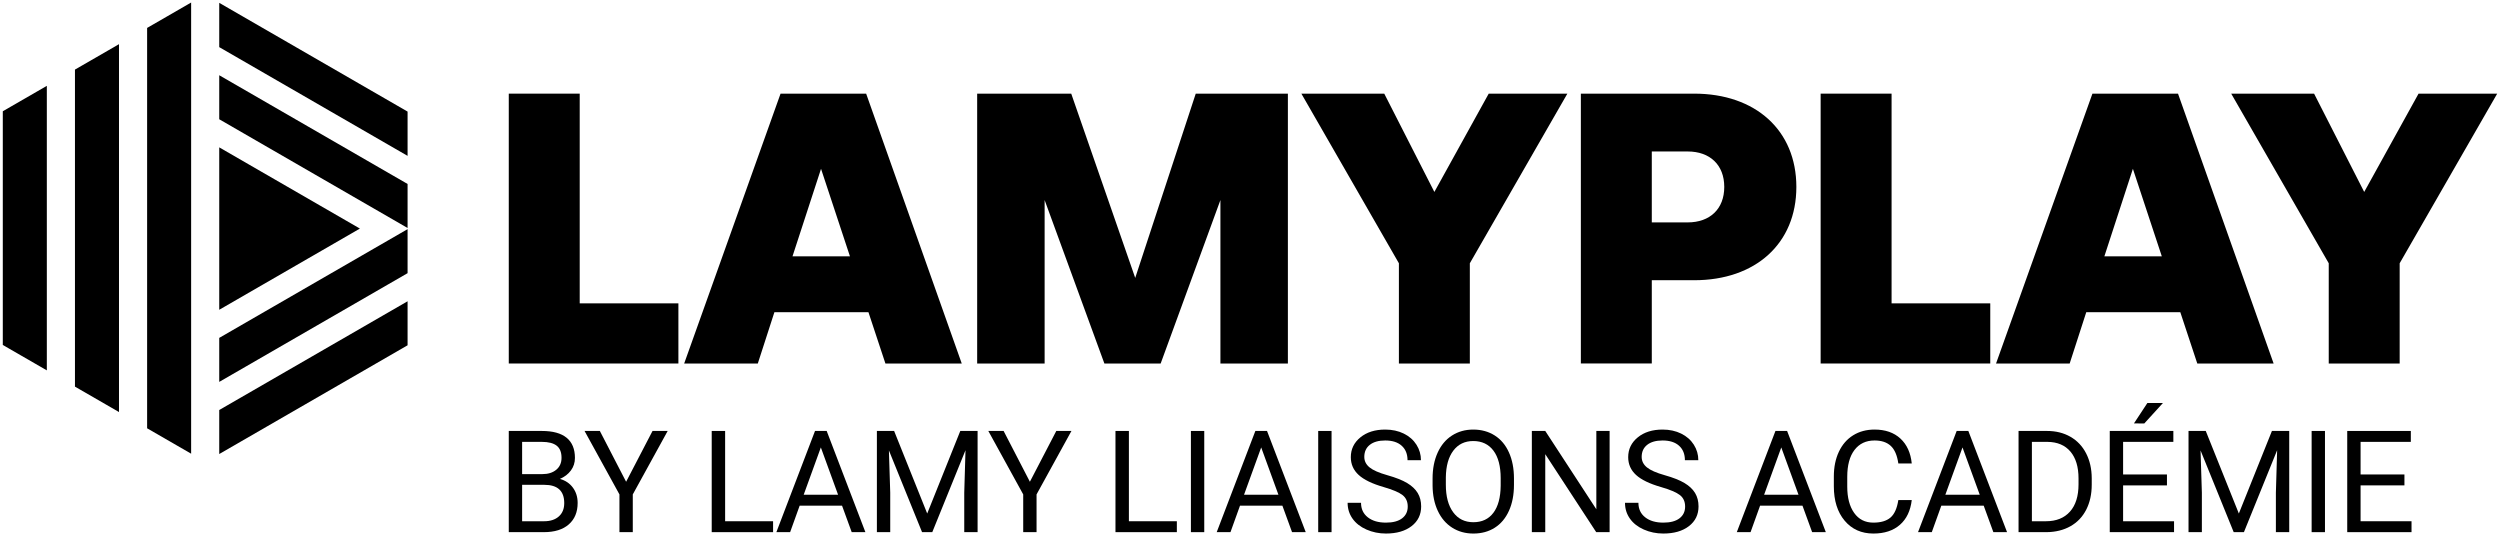 <?xml version="1.0" encoding="UTF-8"?>
<svg id="Calque_1" xmlns="http://www.w3.org/2000/svg" version="1.1" viewBox="0 0 1511 324">
  <!-- Generator: Adobe Illustrator 29.1.0, SVG Export Plug-In . SVG Version: 2.1.0 Build 142)  -->
  <g>
    <path d="M307.503,56.597h42.872v126.753h59.649v36.35h-102.521V56.597Z"/>
    <path d="M471.769,56.597h51.726l57.785,163.103h-46.134l-10.253-30.99h-56.851l-10.019,30.99h-44.504l58.251-163.103ZM513.708,154.925l-17.475-52.891-17.243,52.891h34.718Z"/>
    <path d="M647.449,56.597l38.678,111.376,36.582-111.376h55.688v163.103h-40.776v-98.793l-36.115,98.793h-34.019l-36.115-98.793v98.793h-40.774V56.597h56.851Z"/>
    <path d="M836.64,56.597l30.291,59.416,32.851-59.416h47.534l-58.95,102.521v60.582h-42.872v-60.582l-58.95-102.521h50.096Z"/>
    <path d="M1023.973,56.597c37.046,0,61.745,22.136,61.745,56.387s-24.699,56.387-61.745,56.387h-25.63v50.328h-42.872V56.597h68.502ZM998.343,134.421h21.667c13.515,0,22.136-8.155,22.136-21.436s-8.621-21.436-22.136-21.436h-21.667v42.872Z"/>
    <path d="M1100.395,56.597h42.872v126.753h59.649v36.35h-102.521V56.597Z"/>
    <path d="M1264.661,56.597h51.726l57.785,163.103h-46.134l-10.253-30.99h-56.851l-10.019,30.99h-44.504l58.251-163.103ZM1306.6,154.925l-17.475-52.891-17.243,52.891h34.718Z"/>
    <path d="M1398.633,56.597l30.289,59.416,32.854-59.416h47.534l-58.95,102.521v60.582h-42.872v-60.582l-58.95-102.521h50.096Z"/>
  </g>
  <g>
    <path d="M307.503,321.634v-61.162h19.995c6.637,0,11.629,1.372,14.976,4.116,3.346,2.745,5.02,6.805,5.02,12.181,0,2.857-.812,5.385-2.436,7.583-1.625,2.198-3.837,3.899-6.637,5.104,3.304.924,5.916,2.682,7.834,5.271,1.918,2.591,2.878,5.678,2.878,9.263,0,5.488-1.779,9.802-5.335,12.938-3.557,3.137-8.584,4.705-15.081,4.705h-21.214ZM315.569,286.558h12.182c3.529,0,6.35-.884,8.464-2.652,2.114-1.768,3.172-4.168,3.172-7.199,0-3.368-.981-5.817-2.941-7.346-1.96-1.529-4.943-2.295-8.948-2.295h-11.93v19.492ZM315.569,293.027v22.011h13.316c3.752,0,6.714-.972,8.885-2.92,2.17-1.946,3.255-4.627,3.255-8.044,0-7.365-4.005-11.048-12.014-11.048h-13.442Z"/>
    <path d="M378.423,291.179l15.963-30.707h9.157l-21.088,38.352v22.811h-8.065v-22.811l-21.088-38.352h9.242l15.879,30.707Z"/>
    <path d="M438.265,315.039h28.985v6.595h-37.092v-61.162h8.107v54.567Z"/>
    <path d="M508.933,305.63h-25.624l-5.755,16.004h-8.317l23.356-61.162h7.057l23.398,61.162h-8.275l-5.839-16.004ZM485.745,299.034h20.794l-10.418-28.608-10.376,28.608Z"/>
    <path d="M540.409,260.472l19.995,49.904,19.995-49.904h10.46v61.162h-8.065v-23.818l.756-25.708-20.079,49.526h-6.175l-20.037-49.4.798,25.582v23.818h-8.065v-61.162h10.418Z"/>
    <path d="M622.46,291.179l15.963-30.707h9.157l-21.088,38.352v22.811h-8.065v-22.811l-21.088-38.352h9.242l15.879,30.707Z"/>
    <path d="M682.302,315.039h28.985v6.595h-37.092v-61.162h8.107v54.567Z"/>
    <path d="M727.85,321.634h-8.065v-61.162h8.065v61.162Z"/>
    <path d="M775.078,305.63h-25.624l-5.755,16.004h-8.317l23.356-61.162h7.057l23.398,61.162h-8.275l-5.839-16.004ZM751.89,299.034h20.794l-10.418-28.608-10.376,28.608Z"/>
    <path d="M804.789,321.634h-8.065v-61.162h8.065v61.162Z"/>
    <path d="M836.264,294.371c-6.917-1.989-11.951-4.432-15.102-7.33-3.151-2.899-4.726-6.476-4.726-10.734,0-4.815,1.925-8.8,5.776-11.95,3.85-3.151,8.856-4.726,15.018-4.726,4.201,0,7.946.812,11.237,2.437,3.29,1.624,5.839,3.864,7.645,6.721,1.806,2.856,2.71,5.979,2.71,9.367h-8.107c0-3.71-1.176-6.625-3.529-8.747-2.352-2.122-5.671-3.183-9.956-3.183-3.977,0-7.078.877-9.305,2.63-2.226,1.754-3.34,4.187-3.34,7.301,0,2.498,1.057,4.609,3.172,6.334,2.114,1.726,5.713,3.304,10.796,4.735,5.083,1.43,9.059,3.007,11.93,4.729,2.87,1.722,4.999,3.732,6.385,6.028,1.386,2.296,2.079,4.998,2.079,8.108,0,4.957-1.932,8.926-5.797,11.908-3.865,2.983-9.032,4.475-15.501,4.475-4.201,0-8.122-.805-11.762-2.415-3.641-1.61-6.448-3.816-8.423-6.616-1.974-2.8-2.962-5.979-2.962-9.536h8.107c0,3.697,1.365,6.616,4.096,8.76,2.73,2.142,6.378,3.213,10.943,3.213,4.257,0,7.519-.868,9.788-2.605,2.268-1.735,3.403-4.102,3.403-7.099s-1.05-5.314-3.15-6.952c-2.1-1.639-5.909-3.256-11.426-4.852Z"/>
    <path d="M915.04,293.027c0,5.993-1.008,11.223-3.025,15.69-2.016,4.468-4.873,7.877-8.569,10.228-3.697,2.353-8.01,3.529-12.938,3.529-4.817,0-9.088-1.183-12.812-3.55-3.725-2.366-6.616-5.739-8.674-10.123-2.058-4.383-3.116-9.459-3.172-15.227v-4.411c0-5.881,1.022-11.076,3.066-15.585,2.044-4.509,4.936-7.96,8.674-10.354,3.739-2.395,8.016-3.592,12.833-3.592,4.9,0,9.221,1.183,12.959,3.549,3.739,2.367,6.616,5.797,8.632,10.292,2.017,4.495,3.025,9.725,3.025,15.69v3.865ZM907.016,289.078c0-7.253-1.457-12.819-4.369-16.699-2.913-3.878-6.988-5.817-12.224-5.817-5.097,0-9.109,1.939-12.035,5.817-2.927,3.879-4.432,9.263-4.516,16.153v4.495c0,7.029,1.477,12.553,4.432,16.571,2.954,4.02,7.022,6.028,12.203,6.028,5.209,0,9.241-1.897,12.098-5.692,2.856-3.794,4.327-9.235,4.411-16.319v-4.537Z"/>
    <path d="M972.853,321.634h-8.107l-30.791-47.132v47.132h-8.107v-61.162h8.107l30.875,47.342v-47.342h8.023v61.162Z"/>
    <path d="M1003.908,294.371c-6.917-1.989-11.951-4.432-15.102-7.33-3.151-2.899-4.726-6.476-4.726-10.734,0-4.815,1.925-8.8,5.776-11.95,3.85-3.151,8.856-4.726,15.018-4.726,4.201,0,7.946.812,11.237,2.437,3.291,1.624,5.839,3.864,7.646,6.721,1.806,2.856,2.709,5.979,2.709,9.367h-8.107c0-3.71-1.176-6.625-3.529-8.747-2.353-2.122-5.671-3.183-9.956-3.183-3.977,0-7.078.877-9.305,2.63-2.226,1.754-3.34,4.187-3.34,7.301,0,2.498,1.057,4.609,3.172,6.334,2.114,1.726,5.713,3.304,10.796,4.735,5.083,1.43,9.059,3.007,11.93,4.729,2.87,1.722,4.999,3.732,6.385,6.028s2.079,4.998,2.079,8.108c0,4.957-1.932,8.926-5.797,11.908-3.865,2.983-9.032,4.475-15.501,4.475-4.201,0-8.122-.805-11.762-2.415-3.641-1.61-6.448-3.816-8.422-6.616-1.974-2.8-2.961-5.979-2.961-9.536h8.107c0,3.697,1.365,6.616,4.096,8.76,2.73,2.142,6.378,3.213,10.943,3.213,4.257,0,7.519-.868,9.788-2.605,2.268-1.735,3.403-4.102,3.403-7.099s-1.05-5.314-3.151-6.952c-2.1-1.639-5.909-3.256-11.426-4.852Z"/>
    <path d="M1089.417,305.63h-25.624l-5.755,16.004h-8.317l23.356-61.162h7.057l23.398,61.162h-8.276l-5.839-16.004ZM1066.229,299.034h20.793l-10.418-28.608-10.376,28.608Z"/>
    <path d="M1155.464,302.226c-.756,6.469-3.144,11.461-7.162,14.975-4.019,3.515-9.361,5.273-16.026,5.273-7.225,0-13.016-2.59-17.37-7.772-4.355-5.181-6.532-12.112-6.532-20.794v-5.881c0-5.685,1.015-10.683,3.045-14.996,2.03-4.312,4.908-7.624,8.632-9.935,3.724-2.31,8.037-3.466,12.938-3.466,6.497,0,11.706,1.813,15.627,5.44,3.921,3.627,6.203,8.646,6.847,15.059h-8.107c-.7-4.887-2.22-8.427-4.558-10.617-2.339-2.191-5.608-3.286-9.809-3.286-5.153,0-9.193,1.906-12.119,5.718-2.927,3.812-4.39,9.235-4.39,16.269v5.928c0,6.644,1.386,11.927,4.159,15.851,2.772,3.924,6.651,5.886,11.636,5.886,4.48,0,7.918-1.015,10.313-3.046,2.394-2.03,3.983-5.566,4.768-10.607h8.107Z"/>
    <path d="M1198.953,305.63h-25.624l-5.755,16.004h-8.317l23.356-61.162h7.057l23.398,61.162h-8.276l-5.839-16.004ZM1175.765,299.034h20.793l-10.418-28.608-10.376,28.608Z"/>
    <path d="M1220.011,321.634v-61.162h17.265c5.32,0,10.025,1.175,14.114,3.528,4.089,2.353,7.246,5.699,9.473,10.04,2.226,4.341,3.353,9.325,3.382,14.955v3.906c0,5.769-1.113,10.824-3.339,15.164-2.226,4.341-5.405,7.674-9.536,9.998-4.131,2.325-8.941,3.515-14.429,3.571h-16.929ZM1228.076,267.066v47.973h8.485c6.217,0,11.055-1.933,14.513-5.802,3.459-3.868,5.188-9.376,5.188-16.523v-3.574c0-6.951-1.632-12.354-4.894-16.208-3.263-3.853-7.891-5.809-13.883-5.866h-9.41Z"/>
    <path d="M1309.708,293.363h-26.507v21.675h30.791v6.595h-38.857v-61.162h38.437v6.594h-30.371v19.702h26.507v6.595ZM1297.862,243.585h9.41l-11.258,12.35-6.259-.021,8.107-12.329Z"/>
    <path d="M1333.16,260.472l19.996,49.904,19.995-49.904h10.46v61.162h-8.065v-23.818l.756-25.708-20.079,49.526h-6.175l-20.037-49.4.798,25.582v23.818h-8.065v-61.162h10.418Z"/>
    <path d="M1405.214,321.634h-8.065v-61.162h8.065v61.162Z"/>
    <path d="M1453.24,293.363h-26.507v21.675h30.791v6.595h-38.857v-61.162h38.437v6.594h-30.371v19.702h26.507v6.595Z"/>
  </g>
  <g>
    <polygon points="45.304 233.676 71.922 249.046 71.922 26.695 45.304 42.064 45.304 233.676"/>
    <polygon points="1.691 208.494 28.302 223.856 28.302 51.884 1.691 67.246 1.691 208.494"/>
    <polygon points="115.521 1.526 88.917 16.881 88.917 258.859 115.521 274.214 115.521 1.526"/>
    <g>
      <polygon points="132.511 89.065 132.511 187.228 217.521 138.147 132.511 89.065"/>
      <polygon points="132.511 274.413 246.341 208.693 246.341 182.089 132.511 247.809 132.511 274.413"/>
      <polygon points="132.511 1.724 132.511 28.484 246.341 94.204 246.341 67.445 132.511 1.724"/>
      <polygon points="132.511 72.077 246.341 137.797 246.341 111.193 132.511 45.473 132.511 72.077"/>
      <polygon points="132.511 204.216 132.511 230.82 246.341 165.1 246.341 138.496 132.511 204.216"/>
    </g>
  </g>
</svg>